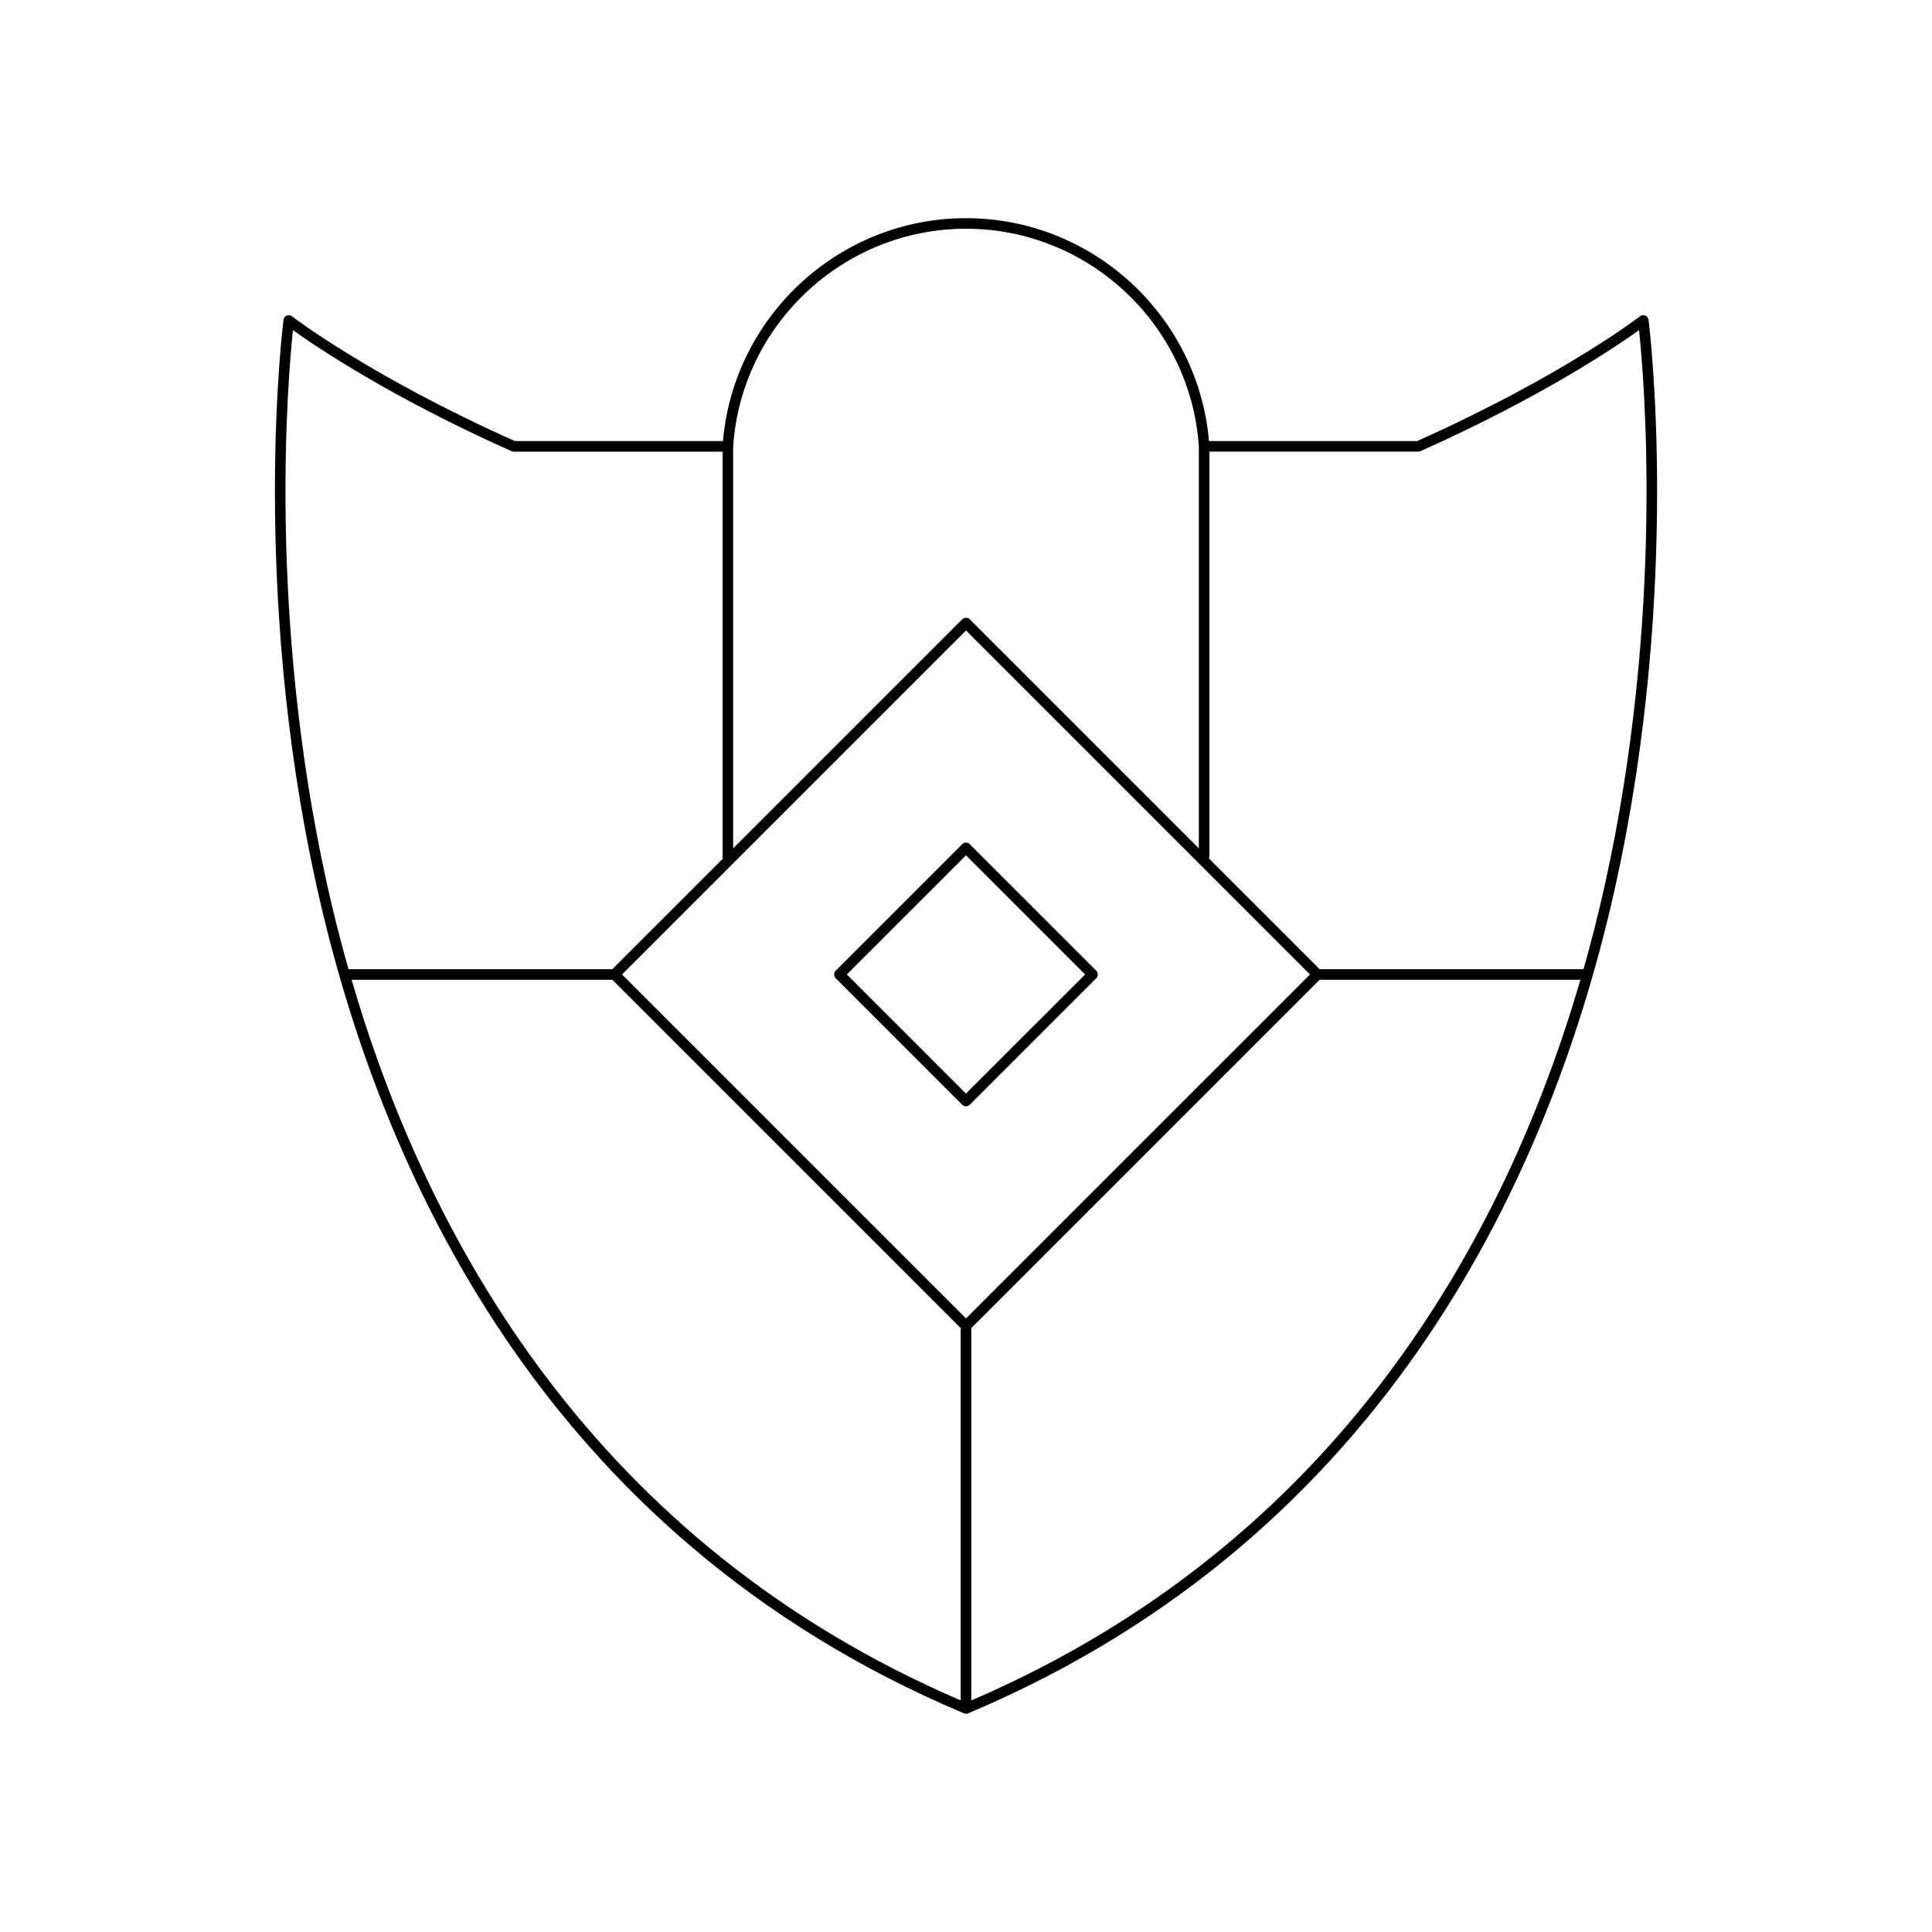 <?xml version="1.0" encoding="UTF-8"?>
<!-- Uploaded to: ICON Repo, www.svgrepo.com, Generator: ICON Repo Mixer Tools -->
<svg fill="#000000" width="800px" height="800px" version="1.1" viewBox="144 144 512 512" xmlns="http://www.w3.org/2000/svg">
 <g>
  <path d="m580.01 227.63c-0.469-0.195-0.996-0.125-1.391 0.191-0.203 0.16-20.73 15.941-59.074 33.066h-55.148c-2.879-33.23-30.918-59.07-64.398-59.07s-61.52 25.84-64.402 59.074h-55.148c-38.309-17.117-58.871-32.91-59.074-33.066-0.395-0.312-0.922-0.379-1.391-0.191-0.461 0.191-0.789 0.617-0.855 1.113-0.09 0.695-8.91 70.395 8.832 150.3 16.398 73.855 59.461 171.8 171.5 219.01 0.176 0.07 0.359 0.109 0.543 0.109 0.188 0 0.367-0.039 0.543-0.109 112.04-47.211 155.1-145.16 171.5-219.01 17.742-79.91 8.922-149.61 8.832-150.3-0.066-0.5-0.395-0.926-0.859-1.117zm-241.72 34.73c2.168-32.379 29.27-57.742 61.711-57.742s59.539 25.363 61.707 57.742v106.47l-60.719-60.719c-0.523-0.523-1.453-0.523-1.98 0l-60.719 60.719zm-107.58 116.17c-15.816-71.184-10.43-134.21-9.074-147.04 6.051 4.34 25.883 17.781 57.945 32.082 0.18 0.078 0.375 0.121 0.57 0.121h55.344v107.94l-29.211 29.211-69.934 0.004c-2.16-7.625-4.035-15.09-5.641-22.316zm167.89 216.1c-97.242-41.801-141.45-122.48-161.43-190.99h69.113l92.32 92.316zm1.402-101.23-91.16-91.156 91.16-91.164 91.16 91.164zm1.398 101.23v-98.672l92.32-92.316h69.113c-19.992 68.516-64.199 149.19-161.43 190.99zm167.91-216.18c-1.609 7.254-3.492 14.746-5.66 22.398h-69.93l-29.375-29.375c0.047-0.137 0.164-0.238 0.164-0.391v-107.39h55.344c0.195 0 0.391-0.043 0.57-0.121 32.059-14.301 51.891-27.742 57.945-32.082 1.359 12.828 6.742 75.789-9.059 146.96z"/>
  <path d="m434.53 401.25-33.543-33.543c-0.547-0.547-1.434-0.547-1.98 0l-33.543 33.543c-0.547 0.547-0.547 1.434 0 1.98l33.543 33.543c0.273 0.273 0.633 0.41 0.992 0.41s0.715-0.137 0.988-0.41l33.543-33.543c0.547-0.547 0.547-1.434 0-1.98zm-34.531 32.555-31.566-31.566 31.566-31.562 31.566 31.566z"/>
 </g>
</svg>